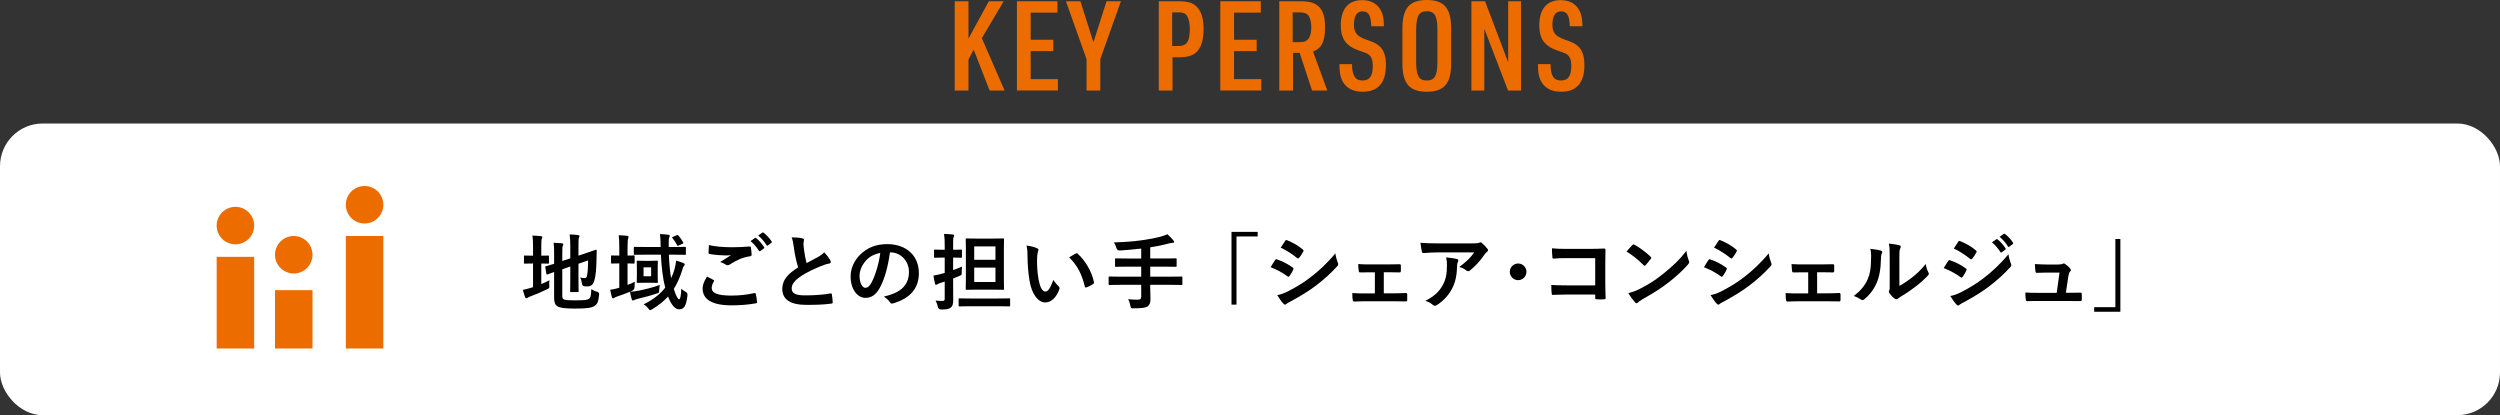 <?xml version="1.0" encoding="UTF-8"?><svg id="_レイヤー_2" xmlns="http://www.w3.org/2000/svg" viewBox="0 0 600 99.64"><rect x="0" y="0" width="600" height="99.64" fill="#333333" stroke="none"/><defs><style>.cls-1,.cls-2,.cls-3{stroke-width:0px;}.cls-2{fill:#fff;}.cls-3{fill:#ed6c00;}</style></defs><g id="_レイヤー_1-2"><rect class="cls-2" y="29.64" width="600" height="70" rx="10.25" ry="10.25"/><path class="cls-3" d="m229.13.3h3.3v8.97l4.89-8.97h3.57l-5.25,8.85,5.46,12.57h-3.6l-3.81-9.81-1.26,2.34v7.47h-3.3V.3Z"/><path class="cls-3" d="m244.06.3h9.72v2.73h-6.42v6.51h5.43v2.73h-5.43v6.72h6.54v2.73h-9.84V.3Z"/><path class="cls-3" d="m260.77,14.19l-4.95-13.89h3.48l3.12,9.84,3.15-9.84h3.45l-4.95,13.89v7.53h-3.3v-7.53Z"/><path class="cls-3" d="m281.41,21.72h-3.3V.3h4.74c2.49,0,3.78.48,4.74,1.74.84,1.11,1.26,2.73,1.26,4.95,0,2.43-.48,4.14-1.47,5.28-.96,1.05-2.22,1.47-4.5,1.47h-1.47v7.98Zm1.44-10.68c1.98,0,2.7-1.11,2.7-4.11,0-1.35-.24-2.49-.69-3.15-.39-.6-.93-.81-1.98-.81h-1.56v8.07h1.53Z"/><path class="cls-3" d="m292.87.3h9.72v2.73h-6.42v6.51h5.43v2.73h-5.43v6.72h6.54v2.73h-9.84V.3Z"/><path class="cls-3" d="m310.33,21.72h-3.3V.3h4.98c2.43,0,3.69.39,4.68,1.47.9.99,1.32,2.46,1.32,4.65,0,3.54-.75,5.1-2.88,5.97l3.42,9.33h-3.66l-2.97-9.03h-1.59v9.03Zm1.44-11.61c1.26,0,1.8-.21,2.28-.84.42-.57.66-1.53.66-2.64,0-1.32-.27-2.43-.75-2.97-.42-.51-.99-.69-2.1-.69h-1.62v7.14h1.53Z"/><path class="cls-3" d="m324.49,15.39c0,2.76.75,3.93,2.49,3.93s2.49-1.08,2.49-3.51c0-1.14-.21-1.89-.66-2.4-.48-.51-.63-.6-2.61-1.26-3.15-1.08-4.41-2.82-4.41-6.06,0-3.93,1.8-6.06,5.1-6.06,2.25,0,3.81.93,4.65,2.73.42.87.57,1.83.6,3.54h-3.03c-.09-2.64-.66-3.57-2.13-3.57-1.35,0-2.04,1.11-2.04,3.21,0,1.86.72,2.76,2.88,3.54,2.13.75,2.55.96,3.27,1.62,1.05.93,1.53,2.37,1.53,4.56,0,4.2-1.89,6.36-5.58,6.36-2.4,0-4.08-.93-4.95-2.76-.45-.93-.6-1.95-.63-3.87h3.03Z"/><path class="cls-3" d="m336.58,6.84c0-4.86,1.68-6.84,5.85-6.84s5.85,1.98,5.85,6.84v8.34c0,4.86-1.68,6.84-5.85,6.84s-5.85-1.98-5.85-6.84V6.84Zm8.4.3c0-3.3-.66-4.44-2.55-4.44s-2.55,1.14-2.55,4.44v7.74c0,3.3.66,4.44,2.55,4.44s2.55-1.14,2.55-4.44v-7.74Z"/><path class="cls-3" d="m353.14.3h3.27l5.55,14.64V.3h3.09v21.42h-3.12l-5.7-14.82v14.82h-3.09V.3Z"/><path class="cls-3" d="m372.13,15.39c0,2.76.75,3.93,2.49,3.93s2.49-1.08,2.49-3.51c0-1.14-.21-1.89-.66-2.4-.48-.51-.63-.6-2.61-1.26-3.15-1.08-4.41-2.82-4.41-6.06,0-3.93,1.8-6.06,5.1-6.06,2.25,0,3.81.93,4.65,2.73.42.87.57,1.83.6,3.54h-3.03c-.09-2.64-.66-3.57-2.13-3.57-1.35,0-2.04,1.11-2.04,3.21,0,1.86.72,2.76,2.88,3.54,2.13.75,2.55.96,3.27,1.62,1.05.93,1.53,2.37,1.53,4.56,0,4.2-1.89,6.36-5.58,6.36-2.4,0-4.08-.93-4.95-2.76-.45-.93-.6-1.95-.63-3.87h3.03Z"/><path class="cls-1" d="m129.91,68.18c.64-.26,1.26-.56,1.94-.92-.04.36-.04.82-.02,1.24.04.66.04.64-.52.92-1.24.62-2.66,1.2-3.98,1.7-.34.14-.58.24-.66.32s-.22.14-.34.14-.22-.06-.3-.24c-.2-.52-.36-1.1-.54-1.78.64-.12,1.26-.26,1.98-.5l.46-.14v-5.68h-.16c-1.3,0-1.7.04-1.82.04-.2,0-.2-.02-.2-.22v-1.52c0-.2,0-.22.2-.22.12,0,.52.04,1.82.04h.16v-1.88c0-1.32-.02-2.14-.16-2.94.78.02,1.4.06,2.06.14.2.02.32.12.32.24,0,.14-.06.24-.12.4-.1.24-.12.74-.12,1.9v2.14c1.14,0,1.52-.04,1.64-.04.18,0,.2.02.2.22v1.52c0,.2-.02.22-.2.22-.12,0-.5-.04-1.64-.04v4.94Zm5.04,2.78c0,.52.1.76.38.9.28.16.9.22,2.88.22,2.16,0,2.82-.1,3.22-.42.32-.28.42-.68.48-2.26.4.24.86.48,1.44.64q.5.14.44.66c-.18,1.74-.42,2.28-1.08,2.7-.68.46-1.64.66-4.74.66-2.72,0-3.72-.24-4.22-.56-.48-.3-.76-.9-.76-1.98v-6.24c-1.02.36-1.44.54-1.6.58-.2.06-.22.04-.26-.16l-.26-1.56c-.04-.2-.02-.2.16-.26.16-.04.68-.16,1.96-.58v-2.2c.02-1.1-.02-2.04-.12-2.84.68.02,1.32.06,1.92.12.28.04.4.12.4.22,0,.16-.04.24-.12.42-.1.2-.12.64-.12,1.9v1.72l1.92-.64v-2.9c0-1.2-.04-1.82-.16-2.84.76.02,1.38.06,2.04.16.2.02.32.1.32.22,0,.14-.06.24-.12.4-.1.24-.12.74-.12,1.8v2.52l1.54-.52c1.88-.62,2.48-.88,2.62-.9.14-.02.22.04.22.2l-.06,2.56c-.04,2.02-.2,3.5-.48,4.52-.3,1.16-.86,1.52-1.72,1.52-.24,0-.48,0-.74-.04q-.44-.04-.54-.66c-.06-.46-.22-1.04-.42-1.44.42.1.78.14,1.06.14.34,0,.48-.1.6-.74.14-.76.22-1.54.24-3.5l-2.32.8v3.48c0,2,.04,2.98.04,3.1,0,.2-.02.22-.22.22h-1.6c-.2,0-.22-.02-.22-.22,0-.14.04-1.1.04-3.1v-2.82l-1.92.66v6.34Z"/><path class="cls-1" d="m150.61,68.38c.58-.22,1.16-.46,1.74-.76-.04.36-.06.78-.06,1.24q0,.66-.58.92c-.16.08-.32.16-.48.22.8-.02,1.36-.1,2.06-.24,1.46-.3,3.22-.7,5.06-1.38-.06.4-.12.8-.14,1.2,0,.66,0,.68-.6.86-1.42.5-3.04.92-4.56,1.28-.36.12-.6.18-.72.24-.16.08-.28.16-.42.16-.12,0-.22-.08-.3-.3-.16-.52-.3-1.1-.42-1.8-.98.42-2.08.8-3.12,1.16-.34.12-.5.2-.6.28-.1.08-.22.14-.34.14-.1,0-.2-.06-.26-.26-.16-.52-.3-1.12-.42-1.8.64-.08,1.12-.18,1.74-.36l.44-.12v-5.84h-.04c-1.24,0-1.62.04-1.74.04-.18,0-.2-.02-.2-.22v-1.5c0-.22.02-.24.2-.24.14,0,.52.04,1.78.04v-1.84c0-1.42-.02-2.04-.14-3.04.74.02,1.36.06,2.06.14.18.02.3.12.3.22,0,.16-.04.26-.08.42-.1.24-.16.74-.16,2.22v1.88c1.02,0,1.36-.04,1.48-.04.2,0,.22.02.22.24v1.5c0,.2-.02.22-.22.22-.12,0-.46-.02-1.48-.04v5.16Zm9.92-7.26c.08,2.16.26,4.08.54,5.64.34-.68.6-1.4.82-2.18.16-.58.34-1.42.38-2.04.6.16,1.22.38,1.72.58.24.12.34.18.34.36,0,.14-.08.24-.2.38-.16.16-.22.42-.44,1.08-.54,1.72-1.18,3.14-1.98,4.4.56,1.84,1.06,2.5,1.24,2.5.32,0,.48-.86.56-2.56.28.3.7.56,1.02.74q.52.26.46.82c-.28,2.68-.86,3.4-2.04,3.4-.82,0-1.78-.86-2.62-3.08-1.02,1.14-2.26,2.12-3.78,3.04-.26.14-.4.24-.52.24s-.22-.12-.42-.38c-.34-.44-.74-.8-1.14-1.02,2.24-1.1,3.94-2.42,5.18-4-.56-2.12-.9-4.98-1.04-7.92h-3.56c-1.94,0-2.6.04-2.72.04-.2,0-.22-.02-.22-.24v-1.46c0-.2.02-.22.22-.22.12,0,.78.04,2.72.04h3.5v-.24c-.02-1.34-.04-1.9-.16-2.86.7.02,1.3.06,2.02.16.22.02.32.12.32.22,0,.14-.04.26-.1.4-.1.2-.14.42-.14,1.38v.94h1.14c1.96,0,2.64-.04,2.76-.04.2,0,.22.02.22.22v1.46c0,.22-.02.24-.22.24-.12,0-.8-.04-2.76-.04h-1.1Zm-4.4,1.48c1.08,0,1.4-.04,1.52-.04.22,0,.24.02.24.22,0,.12-.04.52-.04,1.54v1.8c0,1.04.04,1.44.04,1.56,0,.2-.02.22-.24.22-.12,0-.44-.04-1.52-.04h-1.56c-1.08,0-1.4.04-1.54.04-.2,0-.22-.02-.22-.22,0-.14.04-.52.04-1.56v-1.8c0-1.02-.04-1.42-.04-1.54,0-.2.02-.22.22-.22.14,0,.46.04,1.54.04h1.56Zm.14,1.56h-1.82v2.14h1.82v-2.14Zm6.18-7.72c.24-.08.24-.06.38.1.44.5.86,1.12,1.14,1.64.1.18.06.24-.22.34l-.86.4c-.28.14-.3.12-.4-.1-.3-.6-.66-1.16-1.1-1.68-.14-.16-.1-.22.16-.32l.9-.38Z"/><path class="cls-1" d="m171.23,67.18c.18.1.2.2.1.36-.3.46-.52,1.12-.52,1.52,0,1.26,1.3,1.88,4.74,1.88,1.94,0,3.78-.22,5.42-.58.28-.06.38,0,.42.18.1.38.28,1.46.32,1.96.02.18-.1.26-.34.3-1.86.34-3.7.48-5.86.48-4.62,0-6.88-1.44-6.88-4.04,0-.82.3-1.68,1.06-2.86.52.26,1.02.52,1.54.8Zm4.52-7.84c1.46,0,2.88-.08,4.16-.18.2-.02.28.06.3.22.08.46.16,1.02.18,1.7,0,.28-.1.4-.34.42-1.9.28-3.28.94-4.9,1.98-.16.12-.34.18-.5.18-.14,0-.28-.04-.42-.12-.4-.26-.82-.48-1.4-.64,1.04-.68,1.92-1.24,2.62-1.66-.44.06-1.06.06-1.46.06-.82,0-2.54-.12-3.68-.34-.18-.04-.26-.12-.26-.36,0-.48.04-1.06.08-1.78,1.52.36,3.44.52,5.62.52Zm5.44-2.22c.1-.08.18-.06.3.04.62.48,1.34,1.28,1.9,2.14.08.12.08.22-.06.32l-.84.62c-.14.1-.24.08-.34-.06-.6-.92-1.24-1.68-2.02-2.32l1.06-.74Zm1.78-1.3c.12-.08.18-.06.3.04.74.56,1.46,1.36,1.9,2.06.08.12.1.24-.06.36l-.8.62c-.16.12-.26.06-.34-.06-.54-.86-1.18-1.62-2-2.3l1-.72Z"/><path class="cls-1" d="m192.61,57.21c.24.06.36.16.36.32,0,.28-.14.56-.14.84,0,.4.06.88.1,1.34.18,1.4.38,2.4.64,3.44,1-.54,1.72-.92,2.84-1.52.58-.34,1.06-.68,1.38-1.08.64.66,1.16,1.36,1.46,1.88.08.12.14.28.14.42,0,.2-.12.36-.4.4-.6.1-1.28.34-1.92.6-1.72.7-3.32,1.44-4.7,2.34-1.74,1.14-2.36,2.08-2.36,3.02,0,1.18.88,1.68,3.18,1.68,2.52,0,4.56-.18,6.1-.46.22-.04.32,0,.36.24.1.54.16,1.26.2,1.86.02.22-.12.32-.36.34-1.82.24-3.42.3-5.96.3-3.78,0-5.78-1.24-5.78-3.84,0-2.22,1.46-3.68,3.8-5.16-.48-1.54-.84-3.34-1.04-4.88-.14-1.06-.28-1.76-.52-2.32.96,0,1.88.06,2.62.24Z"/><path class="cls-1" d="m213.59,60.57c-.46,3.4-1.3,6.52-2.5,8.62-.86,1.5-1.9,2.3-3.4,2.3-1.76,0-3.54-1.88-3.54-5.14,0-1.92.82-3.76,2.26-5.2,1.68-1.68,3.8-2.56,6.5-2.56,4.8,0,7.62,2.96,7.62,6.94,0,3.72-2.1,6.06-6.16,7.28-.42.12-.6.04-.86-.36-.22-.34-.64-.8-1.4-1.26,3.38-.8,6.04-2.2,6.04-5.98,0-2.38-1.8-4.64-4.48-4.64h-.08Zm-5.74,1.94c-.96,1.08-1.56,2.42-1.56,3.7,0,1.84.74,2.86,1.36,2.86.52,0,.96-.26,1.5-1.22.88-1.62,1.78-4.5,2.12-7.16-1.4.28-2.52.84-3.42,1.82Z"/><path class="cls-1" d="m228.75,67.9c0,1.4.02,3.06.02,4.04s-.12,1.54-.64,1.92c-.44.32-.94.42-2.28.42q-.62,0-.76-.62c-.14-.64-.36-1.16-.56-1.52.54.06,1.12.08,1.68.08.4,0,.52-.1.52-.6v-4.04l-1.08.34c-.36.12-.54.22-.66.3-.1.08-.22.14-.32.14-.12,0-.22-.06-.26-.24-.14-.54-.28-1.28-.38-1.98.64-.1,1.14-.22,1.84-.4.26-.06.54-.14.86-.24v-3.68h-.36c-1.42,0-1.86.04-1.98.04-.2,0-.22-.02-.22-.22v-1.52c0-.2.02-.22.22-.22.12,0,.56.04,1.98.04h.36v-.96c0-1.28-.02-1.92-.16-2.84.76.02,1.44.06,2.1.14.2.02.32.12.32.22,0,.16-.06.28-.12.42-.12.24-.12.66-.12,2.02v1c1.34,0,1.78-.04,1.9-.04.2,0,.22.02.22.22v1.52c0,.2-.02.22-.22.22-.12,0-.56-.04-1.9-.04v3c.72-.26,1.46-.54,2.14-.84-.04.36-.08.88-.08,1.38.02.64.02.62-.56.86-.48.2-.98.42-1.5.62v1.06Zm4.26,5.6c-1.94,0-2.62.04-2.74.04-.18,0-.2-.02-.2-.22v-1.5c0-.2.02-.22.2-.22.12,0,.8.04,2.74.04h6.48c1.94,0,2.62-.04,2.72-.04.2,0,.22.02.22.22v1.5c0,.2-.02.22-.22.22-.1,0-.78-.04-2.72-.04h-6.48Zm5.28-16.24c1.74,0,2.32-.04,2.46-.04.2,0,.22.02.22.22,0,.12-.04.92-.04,2.66v6.56c0,1.72.04,2.54.04,2.66,0,.22-.02.24-.22.24-.14,0-.72-.04-2.46-.04h-3.86c-1.72,0-2.3.04-2.44.04-.2,0-.22-.02-.22-.24,0-.12.04-.94.04-2.66v-6.56c0-1.74-.04-2.54-.04-2.66,0-.2.02-.22.22-.22.14,0,.72.04,2.44.04h3.86Zm-4.48,1.88v3.22h5.1v-3.22h-5.1Zm5.1,5.08h-5.1v3.46h5.1v-3.46Z"/><path class="cls-1" d="m248.91,59.59c.18.08.32.22.32.36,0,.12-.06.32-.16.56-.08.24-.18,1.1-.18,1.96,0,1.28.04,2.72.36,4.56.28,1.58.8,2.94,1.64,2.94.64,0,1.14-.7,1.92-2.78.44.7.88,1.16,1.28,1.54.24.22.24.46.14.74-.76,2.04-2,3.12-3.4,3.12-1.56,0-3.2-1.84-3.74-5.22-.32-1.9-.48-3.98-.48-5.82,0-1.1-.04-1.7-.24-2.62.96.12,1.94.36,2.54.66Zm9.28,1.26c.08-.04.16-.08.22-.08.08,0,.14.04.22.12,1.82,1.58,3.42,4.34,3.92,6.84.06.26-.06.34-.22.44-.52.34-1.02.62-1.56.8-.24.08-.38.02-.42-.22-.68-2.86-1.7-4.94-3.74-6.98.76-.48,1.26-.76,1.58-.92Z"/><path class="cls-1" d="m268.81,68.36c-1.78,0-2.4.04-2.52.04-.2,0-.22-.02-.22-.22v-1.6c0-.2.02-.22.22-.22.12,0,.74.04,2.52.04h5.08v-2.4h-3.32c-1.96,0-2.62.04-2.74.04-.2,0-.22-.02-.22-.24v-1.6c0-.18.02-.2.22-.2.12,0,.78.04,2.74.04h3.32v-2.38c-1.68.2-3.36.34-5.12.46q-.64.02-.82-.58c-.16-.52-.38-1-.6-1.36,2.56-.08,4.54-.22,6.7-.52,1.9-.26,3.28-.54,4.36-.82.7-.18,1.26-.4,1.78-.62.54.48,1.06,1.02,1.42,1.48.12.14.18.22.18.38,0,.1-.12.2-.34.2-.26.02-.5.04-.94.16-1.4.38-2.86.68-4.46.92v2.68h3.4c1.94,0,2.6-.04,2.72-.04.2,0,.22.02.22.2v1.6c0,.22-.02.24-.22.24-.12,0-.78-.04-2.72-.04h-3.4v2.4h4.98c1.78,0,2.4-.04,2.52-.04.2,0,.22.02.22.22v1.6c0,.2-.02.22-.22.22-.12,0-.74-.04-2.52-.04h-4.98v.66c0,.94.06,1.86.06,2.72s-.14,1.34-.64,1.76c-.46.36-1.38.5-3.42.5-.6.02-.64.02-.76-.62-.12-.6-.3-1.18-.54-1.58.92.12,1.66.12,2.3.12.68,0,.84-.24.84-.74v-2.82h-5.08Z"/><path class="cls-1" d="m301.84,55.65v1.1h-5.08v16.36h-1.2v-17.46h6.28Z"/><path class="cls-1" d="m306.01,62.43c.1-.14.2-.24.38-.2,1.5.5,2.7,1.14,3.84,1.96.14.1.22.18.22.3,0,.06-.04.14-.08.22-.22.54-.56,1.06-.88,1.52-.1.12-.18.2-.26.2s-.14-.04-.24-.12c-1.28-.94-2.58-1.6-4.04-2.18.5-.8.82-1.38,1.06-1.7Zm3.24,7.42c1.9-1,3.54-1.94,5.48-3.46,1.6-1.22,3.74-3.14,5.76-5.58.12.88.28,1.38.58,2.24.06.14.1.26.1.38,0,.16-.06.3-.22.46-1.86,2-3.12,3.1-5.08,4.62-1.74,1.32-3.6,2.46-5.98,3.76-.48.26-.96.48-1.16.68-.12.12-.22.16-.32.16-.14,0-.28-.08-.4-.24-.42-.42-.96-1.2-1.48-2.04.84-.16,1.54-.38,2.72-.98Zm-.82-12.02c.14-.24.26-.28.5-.16,1.28.52,2.66,1.26,3.76,2.22.12.08.16.18.16.26s-.02.16-.08.26c-.28.5-.68,1.14-1.02,1.5-.06.1-.14.12-.2.12-.1,0-.2-.06-.3-.14-1.04-.86-2.6-1.88-3.88-2.46.34-.52.72-1.08,1.06-1.6Z"/><path class="cls-1" d="m332.11,70.4h2.12c1.02,0,2.14-.02,3.22-.08.18,0,.26.12.28.38.02.42.02.86,0,1.28-.02.26-.1.38-.34.36-1.04,0-2.22-.04-3.14-.04h-6.28c-1.2,0-2.1.04-2.94.08-.24,0-.34-.12-.38-.42-.06-.32-.1-.8-.1-1.62,1.16.08,2.14.08,3.42.08h2v-5.06h-1.1c-.82,0-1.54,0-2.46.02-.18.02-.28-.1-.32-.4-.06-.34-.08-.88-.12-1.6.86.08,1.92.08,2.78.08h4.44c.9,0,1.82-.04,2.7-.04.24-.02.3.1.32.34.02.4.02.84,0,1.24-.02.32-.1.4-.4.38-.78,0-1.78-.04-2.6-.04h-1.1v5.06Z"/><path class="cls-1" d="m345.17,60.57c-1.14,0-2.36.08-3.54.16-.24.02-.32-.12-.36-.3-.16-.56-.28-1.56-.36-2.16,1.36.1,2.46.14,4.06.14h8.58c.84,0,1.18-.04,1.38-.12.1-.04.28-.14.38-.14.16,0,.32.12.46.28.44.38.82.8,1.2,1.26.1.12.16.24.16.36,0,.16-.1.3-.28.42-.22.16-.38.36-.54.58-.94,1.42-2.18,2.8-3.52,3.86-.12.12-.26.18-.42.18s-.34-.08-.48-.2c-.5-.4-1-.62-1.66-.82,1.6-1.2,2.58-2.06,3.58-3.5h-8.64Zm1.12,7.8c.76-1.42.98-2.78.98-4.72,0-.74-.04-1.2-.2-1.88.98.1,2.02.24,2.58.38.26.06.34.2.34.38,0,.12-.04.24-.1.36-.14.28-.16.48-.18.82-.06,1.94-.26,3.72-1.18,5.5-.78,1.5-1.98,2.92-3.64,3.98-.18.12-.36.2-.56.2-.14,0-.28-.06-.4-.18-.48-.42-1.06-.74-1.82-1.02,2.18-1.14,3.32-2.22,4.18-3.82Z"/><path class="cls-1" d="m366.35,65.24c0,1.1-.9,2-2,2s-2-.9-2-2,.9-2,2-2,2,.9,2,2Z"/><path class="cls-1" d="m382.85,61.95h-6.98c-1.36,0-2.3.04-3,.12-.22,0-.3-.1-.3-.34-.06-.54-.1-1.48-.1-2.14,1.2.12,1.9.14,3.34.14h5.94c1.04,0,2.1-.04,3.16-.08.32,0,.42.08.4.34,0,1.06-.04,2.1-.04,3.16v4.78c0,1.46.06,3.06.08,3.62,0,.2-.08.26-.36.28-.56.04-1.2.04-1.76,0-.32-.02-.38-.04-.38-.34v-.8h-6.88c-1.26,0-2.32.06-3.28.08-.18,0-.26-.08-.28-.3-.06-.52-.1-1.24-.1-2.08.94.06,2.1.1,3.68.1h6.86v-6.54Z"/><path class="cls-1" d="m391.77,58.81c.08-.1.18-.16.28-.16.08,0,.16.04.26.1,1.02.54,2.68,1.76,3.82,2.84.12.12.18.2.18.28s-.04.16-.12.26c-.3.4-.96,1.2-1.24,1.5-.1.1-.16.16-.24.16s-.16-.06-.26-.16c-1.2-1.24-2.64-2.38-4.08-3.26.44-.54,1.02-1.16,1.4-1.56Zm1.74,10.54c2.44-1.26,3.74-2.1,5.76-3.72,2.44-1.98,3.78-3.26,5.48-5.44.12,1,.3,1.68.56,2.34.06.14.1.26.1.38,0,.18-.1.34-.32.6-1.06,1.24-2.78,2.84-4.6,4.24-1.66,1.3-3.34,2.42-6.04,3.92-.9.54-1.16.74-1.34.92-.12.12-.24.2-.36.2-.1,0-.22-.08-.34-.22-.5-.56-1.12-1.38-1.6-2.22,1.02-.28,1.64-.46,2.7-1Z"/><path class="cls-1" d="m410.01,62.43c.1-.14.2-.24.38-.2,1.5.5,2.7,1.14,3.84,1.96.14.1.22.18.22.3,0,.06-.04.14-.08.22-.22.54-.56,1.06-.88,1.52-.1.12-.18.2-.26.2s-.14-.04-.24-.12c-1.28-.94-2.58-1.6-4.04-2.18.5-.8.82-1.38,1.06-1.7Zm3.24,7.42c1.9-1,3.54-1.94,5.48-3.46,1.6-1.22,3.74-3.14,5.76-5.58.12.88.28,1.38.58,2.24.06.14.1.26.1.38,0,.16-.06.3-.22.46-1.86,2-3.12,3.1-5.08,4.62-1.74,1.32-3.6,2.46-5.98,3.76-.48.26-.96.48-1.16.68-.12.12-.22.16-.32.16-.14,0-.28-.08-.4-.24-.42-.42-.96-1.2-1.48-2.04.84-.16,1.54-.38,2.72-.98Zm-.82-12.02c.14-.24.26-.28.5-.16,1.28.52,2.66,1.26,3.76,2.22.12.08.16.18.16.26s-.02.16-.08.26c-.28.5-.68,1.14-1.02,1.5-.06.1-.14.12-.2.12-.1,0-.2-.06-.3-.14-1.04-.86-2.6-1.88-3.88-2.46.34-.52.72-1.08,1.06-1.6Z"/><path class="cls-1" d="m436.11,70.4h2.12c1.02,0,2.14-.02,3.22-.08.18,0,.26.12.28.38.02.42.02.86,0,1.28-.02.26-.1.38-.34.36-1.04,0-2.22-.04-3.14-.04h-6.28c-1.2,0-2.1.04-2.94.08-.24,0-.34-.12-.38-.42-.06-.32-.1-.8-.1-1.62,1.16.08,2.14.08,3.42.08h2v-5.06h-1.1c-.82,0-1.54,0-2.46.02-.18.02-.28-.1-.32-.4-.06-.34-.08-.88-.12-1.6.86.08,1.92.08,2.78.08h4.44c.9,0,1.82-.04,2.7-.04.24-.02.3.1.32.34.02.4.02.84,0,1.24-.02.32-.1.4-.4.38-.78,0-1.78-.04-2.6-.04h-1.1v5.06Z"/><path class="cls-1" d="m451.41,60.15c.34.1.38.34.26.62-.22.44-.24.88-.24,1.36-.04,2.5-.42,4.4-1.08,5.88-.52,1.22-1.4,2.52-2.84,3.76-.2.16-.36.26-.52.26-.12,0-.24-.06-.38-.16-.5-.34-.98-.58-1.7-.84,1.56-1.18,2.62-2.4,3.32-3.98.56-1.36.82-2.46.84-5.66,0-.76-.04-1.08-.2-1.68,1.14.14,2.06.28,2.54.44Zm4.44,8.46c.98-.52,1.9-1.14,2.84-1.86,1.2-.92,2.38-1.98,3.5-3.4.08.7.28,1.36.62,2.02.06.14.12.24.12.34,0,.14-.08.28-.3.5-1,1.02-1.92,1.84-2.96,2.62-1.04.8-2.16,1.58-3.56,2.4-.36.24-.4.28-.58.42-.12.1-.26.16-.4.16-.12,0-.26-.06-.42-.16-.44-.3-.9-.82-1.2-1.22-.12-.18-.18-.3-.18-.42,0-.1.02-.18.08-.3.14-.26.12-.5.12-1.52v-6.26c0-1.74,0-2.56-.2-3.48.8.1,1.9.24,2.5.42.26.06.36.18.36.34,0,.12-.06.3-.16.5-.18.38-.18.78-.18,2.22v6.68Z"/><path class="cls-1" d="m467.55,62.64c.1-.14.2-.24.38-.2,1.5.5,2.7,1.14,3.84,1.96.14.1.22.18.22.3,0,.06-.04.14-.08.22-.22.54-.56,1.06-.88,1.52-.1.12-.18.2-.26.2s-.14-.04-.24-.12c-1.28-.94-2.58-1.6-4.04-2.18.5-.8.82-1.38,1.06-1.7Zm3.24,7.42c1.9-1,3.54-1.94,5.48-3.46,1.6-1.22,3.74-3.14,5.76-5.58.12.88.28,1.38.58,2.24.06.14.1.26.1.38,0,.16-.06.3-.22.46-1.86,2-3.12,3.1-5.08,4.62-1.74,1.32-3.6,2.46-5.98,3.76-.48.26-.96.48-1.16.68-.12.12-.22.16-.32.16-.14,0-.28-.08-.4-.24-.42-.42-.96-1.2-1.48-2.04.84-.16,1.54-.38,2.72-.98Zm-.82-12.02c.14-.24.26-.28.5-.16,1.28.52,2.66,1.26,3.76,2.22.12.08.16.18.16.26s-.02.16-.08.26c-.28.5-.68,1.14-1.02,1.5-.06.1-.14.12-.2.12-.1,0-.2-.06-.3-.14-1.04-.86-2.6-1.88-3.88-2.46.34-.52.72-1.08,1.06-1.6Zm9.16-.62c.1-.08.18-.06.3.04.62.48,1.34,1.28,1.9,2.14.08.12.08.22-.06.32l-.84.62c-.14.1-.24.08-.34-.06-.6-.92-1.24-1.68-2.02-2.32l1.06-.74Zm1.78-1.3c.12-.08.18-.06.3.04.74.56,1.46,1.36,1.9,2.06.08.12.1.24-.06.36l-.8.62c-.16.12-.26.06-.34-.06-.54-.86-1.18-1.62-2-2.3l1-.72Z"/><path class="cls-1" d="m496.75,70.26c.8,0,1.68-.02,2.44-.02.34-.02.42.04.44.36.02.38.02.88,0,1.26s-.08.4-.38.4c-.9,0-1.86-.02-2.78-.02h-7.36c-.82,0-1.6,0-2.58.04-.22,0-.3-.1-.34-.4-.08-.42-.1-1.06-.1-1.68,1.14.08,1.88.08,2.88.08h4.64l.68-4.86h-3.22c-.78,0-1.68.04-2.2.06-.24.02-.32-.04-.36-.38-.06-.42-.1-1.06-.14-1.72,1.34.06,1.94.1,2.78.1h2.76c.72,0,.9-.06,1.18-.18.08-.06.16-.08.22-.08.1,0,.2.06.3.12.36.26.9.7,1.22,1.1.12.12.18.24.18.36s-.06.24-.18.36c-.26.28-.32.5-.4,1l-.62,4.1h.94Z"/><path class="cls-1" d="m502.61,74.82v-1.1h5.08v-16.36h1.2v17.46h-6.28Z"/><circle class="cls-3" cx="56.5" cy="54.14" r="4.5"/><rect class="cls-3" x="52" y="61.64" width="9" height="22"/><circle class="cls-3" cx="70.5" cy="61.14" r="4.5"/><rect class="cls-3" x="66" y="69.64" width="9" height="14"/><circle class="cls-3" cx="87.5" cy="49.14" r="4.5"/><rect class="cls-3" x="83" y="56.64" width="9" height="27"/></g></svg>